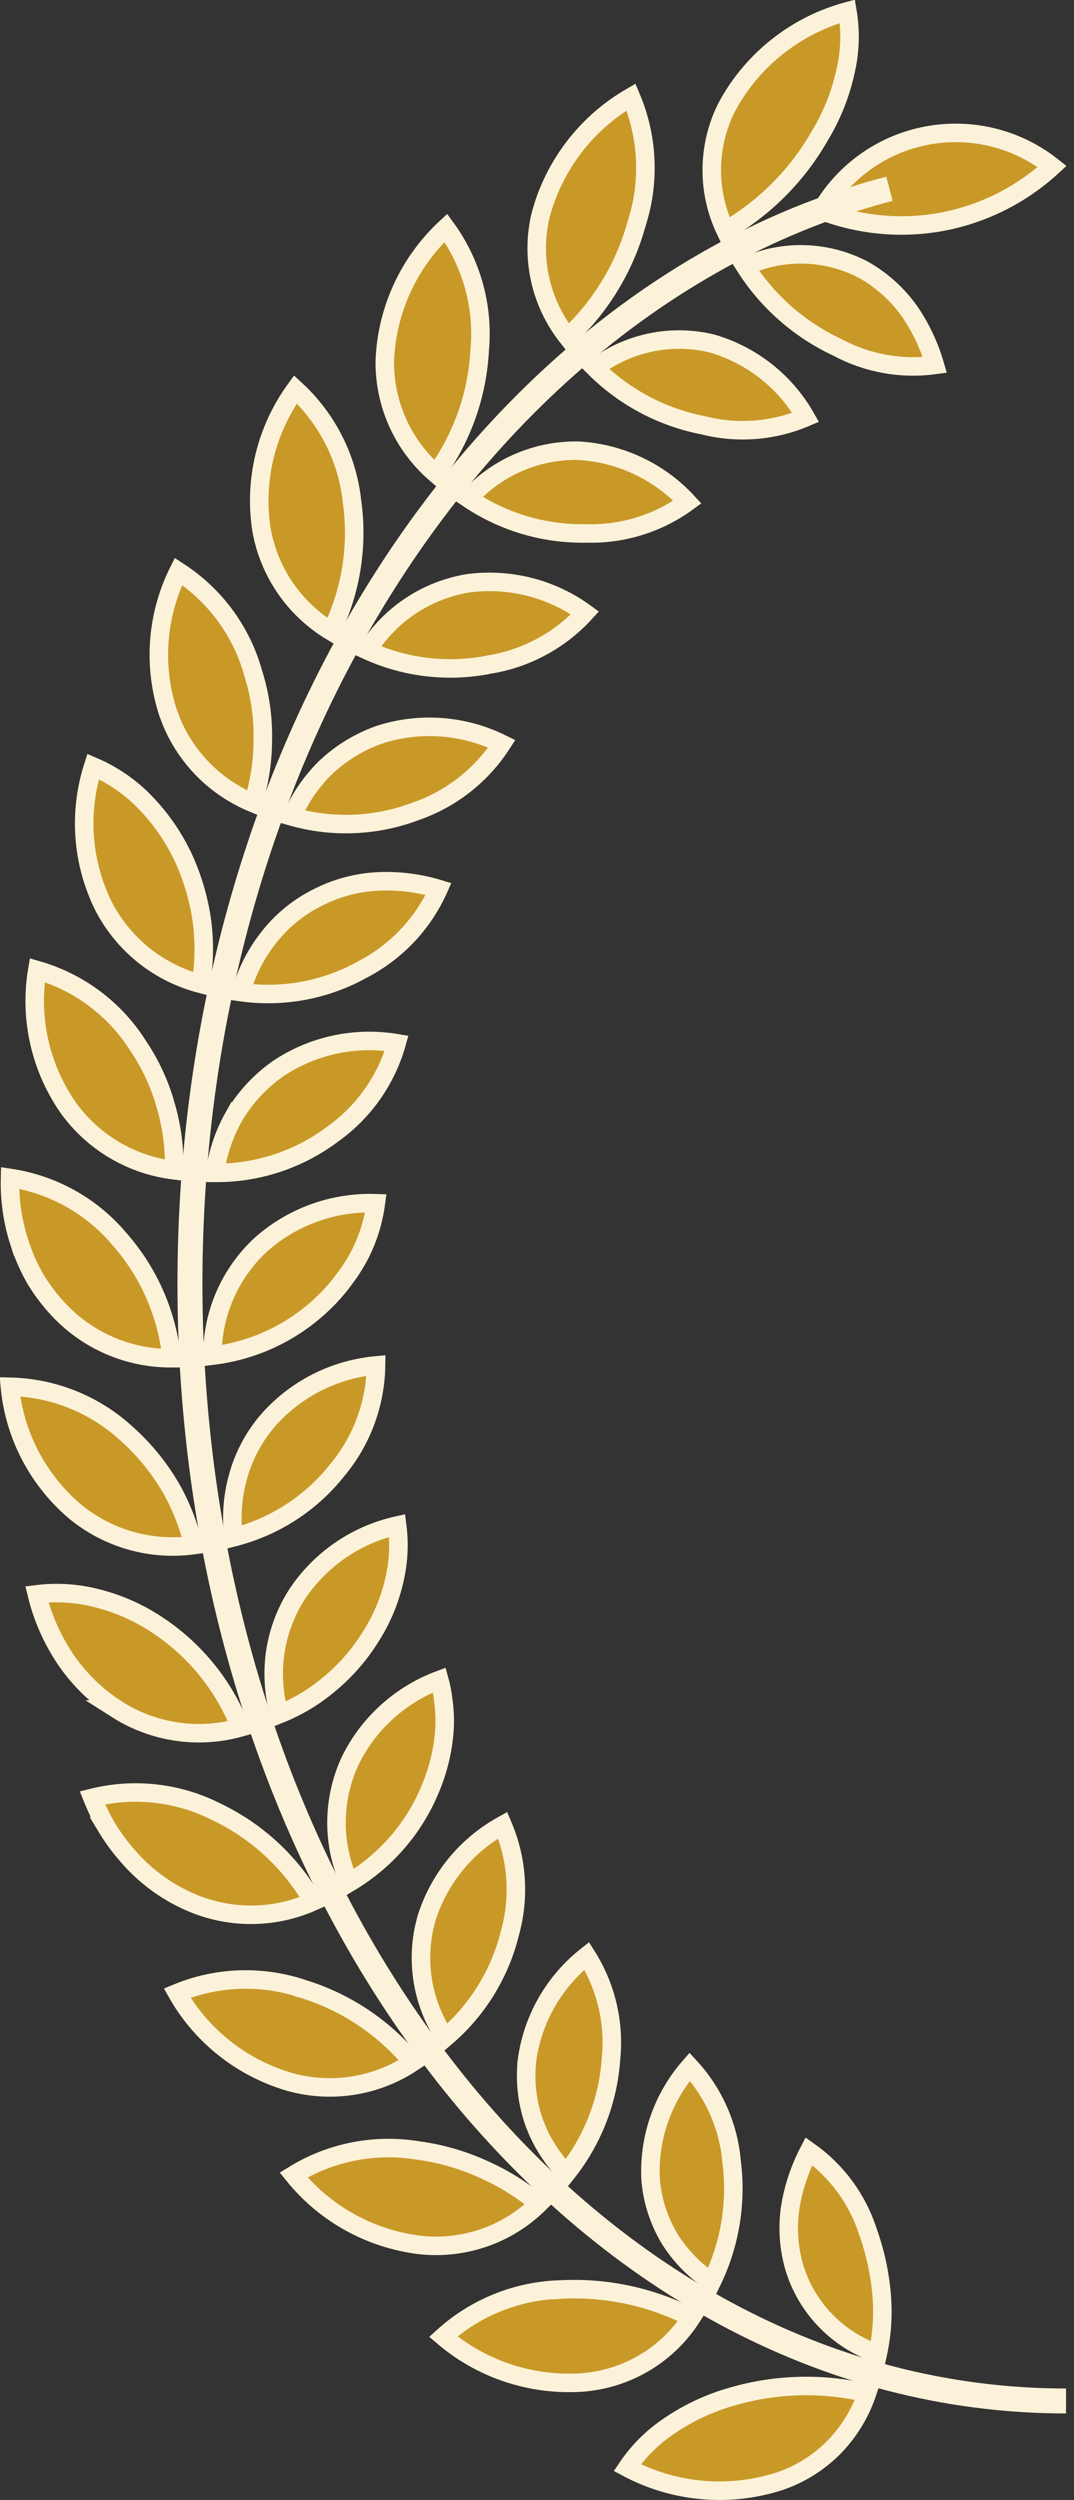 <svg width="58" height="135" viewBox="0 0 58 135" fill="none" xmlns="http://www.w3.org/2000/svg">
<rect x="0" y="0" width="58" height="135" fill="#333333" stroke="none"/>
<path d="M43.683 116.168C45.186 117.232 46.307 118.753 46.869 120.509L46.875 120.524C47.266 121.618 47.513 122.757 47.611 123.913C47.703 124.981 47.632 126.056 47.405 127.102C46.438 126.77 45.55 126.237 44.807 125.533C44.047 124.815 43.458 123.94 43.078 122.973L42.929 122.553C42.592 121.456 42.507 120.297 42.683 119.163L42.682 119.162C42.854 118.117 43.194 117.107 43.683 116.168Z" fill="#C99928" stroke="#FCF2D9"/>
<path d="M39.584 129.401C41.946 128.722 44.441 128.664 46.827 129.226C46.488 130.231 45.945 131.16 45.228 131.951C44.481 132.766 43.562 133.405 42.54 133.825L42.102 133.989C40.67 134.451 39.154 134.602 37.657 134.432C36.331 134.281 35.048 133.881 33.875 133.254C34.474 132.366 35.243 131.6 36.14 131.001L36.144 130.999C37.193 130.283 38.354 129.744 39.58 129.403L39.584 129.401Z" fill="#C99928" stroke="#FCF2D9"/>
<path d="M37.248 111.604C38.542 113.007 39.339 114.798 39.506 116.702L39.507 116.713L39.509 116.723C39.795 118.95 39.419 121.208 38.437 123.222C37.551 122.637 36.794 121.876 36.218 120.984C35.606 119.997 35.236 118.881 35.138 117.726C35.071 116.534 35.255 115.341 35.678 114.224C36.041 113.264 36.573 112.377 37.248 111.604Z" fill="#C99928" stroke="#FCF2D9"/>
<path d="M30.308 123.632C32.749 123.509 35.176 124.032 37.343 125.144C36.761 126.046 35.996 126.82 35.092 127.412C34.176 128.012 33.144 128.409 32.065 128.581L31.606 128.641C30.139 128.764 28.662 128.577 27.273 128.092C26.05 127.665 24.919 127.015 23.939 126.179C25.676 124.602 27.931 123.694 30.295 123.632V123.633L30.308 123.632Z" fill="#C99928" stroke="#FCF2D9"/>
<path d="M31.684 105.619C32.734 107.28 33.199 109.247 32.993 111.207L32.992 111.215V111.224C32.833 113.47 31.989 115.611 30.582 117.367C29.947 116.714 29.429 115.958 29.055 115.129L28.877 114.7C28.474 113.601 28.332 112.425 28.46 111.263L28.459 111.262C28.618 110.077 29.023 108.938 29.646 107.916C30.184 107.035 30.874 106.258 31.684 105.619Z" fill="#C99928" stroke="#FCF2D9"/>
<path d="M15.856 117.449C17.848 116.219 20.227 115.744 22.553 116.123L22.566 116.125C23.828 116.293 25.057 116.653 26.209 117.191L26.214 117.193C27.253 117.665 28.223 118.274 29.097 119.003C28.333 119.756 27.422 120.348 26.416 120.739C25.252 121.191 23.996 121.362 22.752 121.238H22.751C21.321 121.075 19.942 120.617 18.7 119.894C17.608 119.258 16.645 118.428 15.856 117.449Z" fill="#C99928" stroke="#FCF2D9"/>
<path d="M27.145 98.559C27.935 100.402 28.077 102.461 27.534 104.401L27.532 104.409L27.53 104.416C26.986 106.61 25.764 108.574 24.042 110.037C23.468 109.176 23.07 108.209 22.874 107.191C22.674 106.153 22.689 105.086 22.915 104.057L23.025 103.617C23.38 102.472 23.968 101.412 24.752 100.502C25.428 99.718 26.239 99.061 27.145 98.559Z" fill="#C99928" stroke="#FCF2D9"/>
<path d="M9.568 107.627C11.729 106.733 14.15 106.65 16.376 107.405V107.406L16.39 107.41C18.706 108.127 20.753 109.504 22.282 111.364C21.392 111.959 20.39 112.374 19.333 112.577C18.109 112.813 16.845 112.76 15.645 112.426C14.284 112.029 13.02 111.358 11.933 110.453C10.978 109.659 10.177 108.702 9.568 107.627Z" fill="#C99928" stroke="#FCF2D9"/>
<path d="M23.727 90.72C23.827 91.082 23.9 91.452 23.94 91.826L23.942 91.841C24.016 92.37 24.035 92.904 24.001 93.437C23.919 94.546 23.653 95.633 23.214 96.656L23.212 96.661C22.337 98.751 20.811 100.501 18.864 101.662C18.441 100.714 18.205 99.692 18.175 98.652C18.14 97.443 18.383 96.242 18.884 95.139C19.405 94.054 20.146 93.087 21.061 92.298C21.849 91.619 22.752 91.085 23.727 90.72Z" fill="#C99928" stroke="#FCF2D9"/>
<path d="M4.989 97.083C7.101 96.557 9.332 96.759 11.313 97.659L11.738 97.864L11.749 97.869C13.921 98.922 15.716 100.601 16.908 102.68C15.932 103.118 14.878 103.363 13.804 103.396C12.559 103.433 11.323 103.187 10.19 102.676H10.188C8.968 102.129 7.879 101.33 6.994 100.333L6.992 100.33L6.644 99.924C6.307 99.512 6 99.076 5.727 98.62H5.728C5.447 98.124 5.201 97.611 4.989 97.083Z" fill="#C99928" stroke="#FCF2D9"/>
<path d="M21.448 82.378C21.568 83.297 21.532 84.231 21.337 85.141L21.336 85.145C21.11 86.24 20.695 87.287 20.108 88.239L20.105 88.243C19.496 89.255 18.722 90.161 17.814 90.92L17.81 90.923C16.994 91.617 16.071 92.172 15.077 92.57C14.793 91.536 14.712 90.455 14.841 89.388C14.991 88.217 15.399 87.094 16.037 86.098C16.704 85.092 17.572 84.233 18.588 83.576C19.463 83.01 20.432 82.606 21.448 82.378Z" fill="#C99928" stroke="#FCF2D9"/>
<path d="M1.992 86.093C3.057 85.961 4.14 86.028 5.183 86.292L5.187 86.293C6.397 86.591 7.544 87.102 8.574 87.802L8.577 87.804C10.576 89.144 12.11 91.059 12.979 93.285C11.948 93.575 10.869 93.664 9.802 93.541C8.566 93.399 7.378 92.98 6.33 92.314H6.331C5.21 91.6 4.25 90.662 3.511 89.561C2.805 88.501 2.291 87.327 1.992 86.093Z" fill="#C99928" stroke="#FCF2D9"/>
<path d="M20.308 73.733C20.278 75.801 19.54 77.802 18.203 79.4L18.195 79.41C16.781 81.19 14.819 82.452 12.617 83.014C12.477 81.95 12.549 80.868 12.831 79.829L12.832 79.824C13.131 78.68 13.687 77.617 14.459 76.717C15.253 75.807 16.228 75.071 17.321 74.552C18.262 74.106 19.273 73.829 20.308 73.733Z" fill="#C99928" stroke="#FCF2D9"/>
<path d="M0.534 74.884C2.869 74.935 5.111 75.832 6.833 77.415L6.838 77.42C7.66 78.154 8.376 78.995 8.968 79.92L9.214 80.321C9.771 81.298 10.184 82.347 10.444 83.438C9.384 83.581 8.305 83.52 7.266 83.254C6.063 82.946 4.947 82.373 3.998 81.577C2.951 80.676 2.101 79.571 1.499 78.331C0.973 77.247 0.646 76.079 0.534 74.884Z" fill="#C99928" stroke="#FCF2D9"/>
<path d="M20.298 64.975C20.174 65.906 19.9 66.812 19.481 67.657C19.294 68.029 19.081 68.387 18.844 68.73L18.598 69.066L18.591 69.076C18.259 69.532 17.885 69.958 17.477 70.348L17.474 70.351C15.839 71.935 13.728 72.935 11.47 73.206C11.469 72.165 11.666 71.132 12.056 70.162C12.508 69.035 13.208 68.021 14.104 67.195C15.01 66.394 16.072 65.786 17.225 65.409C18.216 65.085 19.257 64.939 20.298 64.975Z" fill="#C99928" stroke="#FCF2D9"/>
<path d="M0.542 63.609C2.849 63.953 4.956 65.126 6.456 66.916L6.464 66.925C8.048 68.728 9.025 70.973 9.269 73.346C8.199 73.352 7.136 73.152 6.141 72.755C4.988 72.295 3.954 71.581 3.117 70.67L3.115 70.668C2.785 70.312 2.482 69.932 2.208 69.531L1.944 69.124C1.61 68.549 1.334 67.943 1.118 67.314L1.117 67.314L0.954 66.801C0.653 65.764 0.514 64.688 0.542 63.609Z" fill="#C99928" stroke="#FCF2D9"/>
<path d="M18.324 56.361C19.348 56.171 20.396 56.163 21.42 56.335C20.862 58.32 19.637 60.062 17.938 61.262L17.927 61.27C16.102 62.631 13.881 63.354 11.608 63.337C11.752 62.277 12.093 61.25 12.62 60.313L12.621 60.314C13.144 59.416 13.832 58.625 14.648 57.982L15.005 57.715C16.006 57.043 17.136 56.582 18.324 56.361Z" fill="#C99928" stroke="#FCF2D9"/>
<path d="M2.014 52.389C4.258 53.035 6.193 54.477 7.445 56.45L7.449 56.457L7.453 56.463C8.068 57.373 8.544 58.367 8.867 59.413L8.998 59.871C9.299 60.954 9.434 62.075 9.4 63.196C8.337 63.066 7.308 62.733 6.371 62.212C5.287 61.608 4.354 60.77 3.642 59.759C2.861 58.619 2.323 57.332 2.06 55.978C1.829 54.793 1.814 53.577 2.014 52.389Z" fill="#C99928" stroke="#FCF2D9"/>
<path d="M20.531 47.592C21.599 47.555 22.664 47.695 23.684 48.004C22.849 49.871 21.401 51.409 19.567 52.357L19.561 52.36L19.555 52.364C17.564 53.469 15.267 53.891 13.019 53.575C13.302 52.54 13.784 51.569 14.443 50.715L14.445 50.711C15.16 49.769 16.084 49.002 17.145 48.471L17.15 48.469C18.197 47.932 19.352 47.632 20.53 47.592H20.531Z" fill="#C99928" stroke="#FCF2D9"/>
<path d="M5.029 41.391C6.02 41.814 6.924 42.42 7.691 43.178C8.463 43.946 9.116 44.823 9.631 45.778L9.844 46.193C10.381 47.327 10.741 48.535 10.911 49.776V49.777C11.053 50.893 11.031 52.023 10.85 53.132C9.813 52.862 8.838 52.395 7.979 51.754C6.986 51.011 6.174 50.055 5.604 48.958C4.986 47.717 4.63 46.364 4.56 44.981C4.498 43.765 4.657 42.548 5.029 41.391Z" fill="#C99928" stroke="#FCF2D9"/>
<path d="M20.568 39.648C21.721 39.288 22.937 39.17 24.139 39.3C25.171 39.412 26.172 39.706 27.099 40.165C26.002 41.867 24.359 43.158 22.427 43.821L22.414 43.826C20.282 44.624 17.953 44.715 15.771 44.096C16.193 43.112 16.803 42.217 17.569 41.462C18.424 40.648 19.448 40.029 20.568 39.648Z" fill="#C99928" stroke="#FCF2D9"/>
<path d="M9.637 30.859C11.598 32.129 13.033 34.067 13.664 36.318L13.666 36.326L13.669 36.334C14.048 37.531 14.224 38.782 14.192 40.037V40.044C14.182 41.172 14.005 42.292 13.671 43.368C12.68 42.959 11.779 42.36 11.02 41.602C10.251 40.835 9.647 39.924 9.239 38.924L9.077 38.491C8.643 37.161 8.489 35.756 8.627 34.365C8.748 33.144 9.09 31.956 9.637 30.859Z" fill="#C99928" stroke="#FCF2D9"/>
<path d="M25.269 31.499C26.461 31.34 27.673 31.427 28.83 31.755C29.825 32.037 30.759 32.493 31.591 33.098C30.247 34.569 28.442 35.553 26.459 35.88L26.45 35.882L26.442 35.884C24.213 36.333 21.902 36.063 19.843 35.125C20.387 34.247 21.101 33.482 21.946 32.876C22.932 32.169 24.069 31.698 25.269 31.499Z" fill="#C99928" stroke="#FCF2D9"/>
<path d="M15.954 21.029C17.678 22.613 18.77 24.771 19.013 27.103L19.014 27.111L19.016 27.12C19.344 29.508 18.951 31.935 17.895 34.097C16.978 33.544 16.178 32.814 15.546 31.949C14.816 30.95 14.328 29.798 14.118 28.581C13.903 27.178 13.983 25.746 14.354 24.375C14.679 23.171 15.222 22.037 15.954 21.029Z" fill="#C99928" stroke="#FCF2D9"/>
<path d="M31.254 24.339C32.451 24.409 33.62 24.725 34.688 25.268C35.605 25.734 36.428 26.358 37.123 27.11C35.555 28.256 33.645 28.857 31.689 28.806H31.667C29.396 28.85 27.172 28.189 25.301 26.925C25.986 26.157 26.819 25.532 27.754 25.088C28.846 24.57 30.044 24.313 31.254 24.339Z" fill="#C99928" stroke="#FCF2D9"/>
<path d="M24.078 12.304C25.461 14.199 26.116 16.531 25.908 18.873L25.906 18.893C25.783 21.308 24.96 23.632 23.542 25.588C22.728 24.888 22.063 24.031 21.59 23.067C21.043 21.953 20.766 20.726 20.781 19.487C20.834 18.048 21.19 16.636 21.823 15.341C22.382 14.199 23.146 13.17 24.078 12.304Z" fill="#C99928" stroke="#FCF2D9"/>
<path d="M34.879 18.553C36.047 18.266 37.268 18.264 38.438 18.546C39.584 18.878 40.649 19.444 41.562 20.208C42.347 20.864 43.005 21.654 43.509 22.539C41.776 23.277 39.842 23.435 38.004 22.973L37.99 22.969L37.977 22.966C35.755 22.535 33.719 21.453 32.127 19.867C32.942 19.247 33.878 18.798 34.879 18.553Z" fill="#C99928" stroke="#FCF2D9"/>
<path d="M34.076 5.241C34.994 7.405 35.106 9.829 34.381 12.075L34.378 12.086L34.375 12.096C33.727 14.44 32.441 16.558 30.661 18.218C29.994 17.375 29.507 16.403 29.235 15.362C28.923 14.165 28.902 12.91 29.175 11.703C29.541 10.271 30.207 8.933 31.132 7.775C31.947 6.755 32.946 5.896 34.076 5.241Z" fill="#C99928" stroke="#FCF2D9"/>
<path d="M50.032 7.326C51.307 7.082 52.623 7.137 53.873 7.486C54.949 7.787 55.952 8.3 56.822 8.99C55.178 10.504 53.141 11.536 50.934 11.964C48.723 12.384 46.443 12.177 44.35 11.374C44.9 10.412 45.64 9.568 46.526 8.892C47.556 8.106 48.757 7.57 50.032 7.326Z" fill="#C99928" stroke="#FCF2D9"/>
<path d="M43.198 13.734C44.392 13.727 45.569 14.013 46.624 14.565H46.625C47.63 15.133 48.494 15.917 49.153 16.86C49.746 17.736 50.194 18.697 50.487 19.709C48.683 19.955 46.843 19.628 45.233 18.763L45.221 18.757L45.208 18.75C43.163 17.793 41.442 16.277 40.241 14.384C41.168 13.964 42.175 13.741 43.198 13.734Z" fill="#C99928" stroke="#FCF2D9"/>
<path d="M45.763 0.609C45.941 1.668 45.913 2.752 45.673 3.802L45.671 3.809C45.439 4.892 45.051 5.936 44.519 6.907L44.281 7.318L44.274 7.329C43.062 9.458 41.303 11.225 39.181 12.455C38.716 11.485 38.462 10.427 38.44 9.35C38.413 8.11 38.692 6.882 39.253 5.773C39.968 4.443 40.963 3.28 42.173 2.368C43.246 1.558 44.465 0.961 45.763 0.609Z" fill="#C99928" stroke="#FCF2D9"/>
<path d="M57.57 129.654C31.44 129.654 10.258 102.637 10.258 69.311C10.258 40.15 26.475 15.82 48.035 10.193" stroke="#FCF2D9" stroke-width="1.348" stroke-miterlimit="10"/>
</svg>
